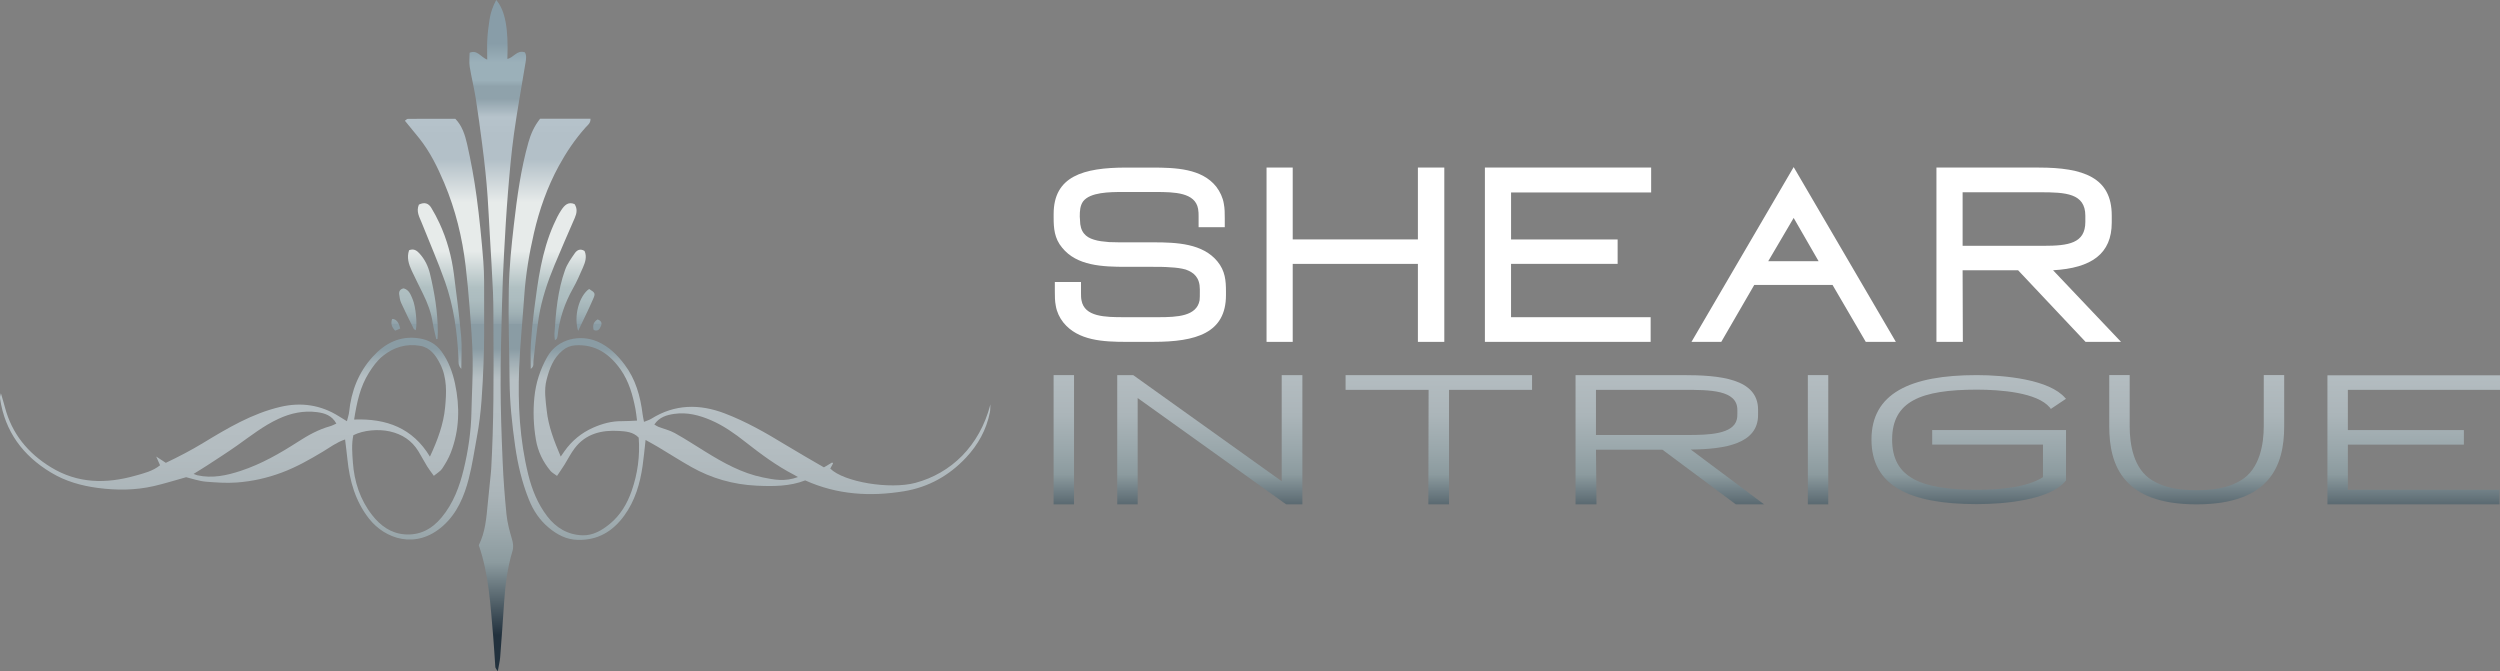 <?xml version="1.0" encoding="UTF-8"?>
<svg id="Layer_2" data-name="Layer 2" xmlns="http://www.w3.org/2000/svg" xmlns:xlink="http://www.w3.org/1999/xlink" viewBox="0 0 1251.57 336.13">
  <rect x="0" y="0" width="1251.57" height="336.13" fill="#808080" stroke="none"/>
  <defs>
    <style>
      .cls-1 {
        fill: #fff;
      }

      .cls-2 {
        fill: url(#Titanium_02-3);
      }

      .cls-3 {
        fill: url(#Titanium_02);
      }

      .cls-4 {
        fill: url(#Titanium_02-6);
      }

      .cls-5 {
        fill: url(#Titanium_02-8);
      }

      .cls-6 {
        fill: url(#Titanium_02-13);
      }

      .cls-7 {
        fill: url(#Titanium_02-4);
      }

      .cls-8 {
        fill: url(#Titanium_02-9);
      }

      .cls-9 {
        fill: url(#Titanium_02-17);
      }

      .cls-10 {
        fill: url(#Titanium_02-10);
      }

      .cls-11 {
        fill: url(#Titanium_02-16);
      }

      .cls-12 {
        fill: url(#Titanium_02-14);
      }

      .cls-13 {
        fill: url(#Titanium_02-11);
      }

      .cls-14 {
        fill: url(#Titanium_02-15);
      }

      .cls-15 {
        fill: url(#Titanium_02-7);
      }

      .cls-16 {
        fill: url(#Titanium_02-2);
      }

      .cls-17 {
        fill: url(#Titanium_02-18);
      }

      .cls-18 {
        fill: url(#Titanium_02-19);
      }

      .cls-19 {
        fill: url(#Titanium_02-12);
      }

      .cls-20 {
        fill: url(#Titanium_02-5);
      }
    </style>
    <linearGradient id="Titanium_02" data-name="Titanium 02" x1="532.57" y1="274.89" x2="532.57" y2="7.19" gradientUnits="userSpaceOnUse">
      <stop offset=".02" stop-color="#22313d"/>
      <stop offset=".14" stop-color="#8c9b9f"/>
      <stop offset=".19" stop-color="#9ba8ac"/>
      <stop offset=".25" stop-color="#abb5b9"/>
      <stop offset=".33" stop-color="#b4bdc1"/>
      <stop offset=".44" stop-color="#b7c0c4"/>
      <stop offset=".45" stop-color="#b0bbbf"/>
      <stop offset=".47" stop-color="#9fadb3"/>
      <stop offset=".49" stop-color="#8a9ca4"/>
      <stop offset=".49" stop-color="#8a9ca4"/>
      <stop offset=".53" stop-color="#8a9ca4"/>
      <stop offset=".53" stop-color="#8fa0a8"/>
      <stop offset=".55" stop-color="#a1b2b6"/>
      <stop offset=".57" stop-color="#acbcbf"/>
      <stop offset=".59" stop-color="#b0c0c2"/>
      <stop offset=".65" stop-color="#e7ebea"/>
      <stop offset=".73" stop-color="#e7ebea"/>
      <stop offset=".8" stop-color="#b3c0c8"/>
      <stop offset=".84" stop-color="#b3c0c8"/>
      <stop offset=".87" stop-color="#b6c3cb"/>
      <stop offset=".9" stop-color="#8fa2ab"/>
      <stop offset=".92" stop-color="#8fa2ab"/>
      <stop offset=".93" stop-color="#9bb0b9"/>
      <stop offset=".96" stop-color="#9bb0b9"/>
      <stop offset=".99" stop-color="#889da8"/>
      <stop offset="1" stop-color="#889da8"/>
    </linearGradient>
    <linearGradient id="Titanium_02-2" data-name="Titanium 02" x1="605.67" y1="274.89" x2="605.67" y2="7.19" xlink:href="#Titanium_02"/>
    <linearGradient id="Titanium_02-3" data-name="Titanium 02" x1="720.32" y1="274.89" x2="720.32" y2="7.19" xlink:href="#Titanium_02"/>
    <linearGradient id="Titanium_02-4" data-name="Titanium 02" x1="835.96" y1="274.89" x2="835.96" y2="7.19" xlink:href="#Titanium_02"/>
    <linearGradient id="Titanium_02-5" data-name="Titanium 02" x1="910.17" y1="274.89" x2="910.17" y2="7.19" xlink:href="#Titanium_02"/>
    <linearGradient id="Titanium_02-6" data-name="Titanium 02" x1="985.62" y1="274.89" x2="985.62" y2="7.19" xlink:href="#Titanium_02"/>
    <linearGradient id="Titanium_02-7" data-name="Titanium 02" x1="1099.74" y1="274.89" x2="1099.74" y2="7.19" xlink:href="#Titanium_02"/>
    <linearGradient id="Titanium_02-8" data-name="Titanium 02" x1="1208.37" y1="274.89" x2="1208.37" y2="7.19" xlink:href="#Titanium_02"/>
    <linearGradient id="Titanium_02-9" data-name="Titanium 02" x1="121.19" y1="324.19" x2="121.19" y2="18.88" xlink:href="#Titanium_02"/>
    <linearGradient id="Titanium_02-10" data-name="Titanium 02" x1="375.2" y1="324.19" x2="375.2" y2="18.88" xlink:href="#Titanium_02"/>
    <linearGradient id="Titanium_02-11" data-name="Titanium 02" x1="249.19" y1="324.19" x2="249.19" y2="18.88" xlink:href="#Titanium_02"/>
    <linearGradient id="Titanium_02-12" data-name="Titanium 02" x1="277.14" y1="324.19" x2="277.14" y2="18.88" xlink:href="#Titanium_02"/>
    <linearGradient id="Titanium_02-13" data-name="Titanium 02" x1="220.14" y1="324.19" x2="220.14" y2="18.88" xlink:href="#Titanium_02"/>
    <linearGradient id="Titanium_02-14" data-name="Titanium 02" x1="211.7" y1="324.19" x2="211.7" y2="18.88" xlink:href="#Titanium_02"/>
    <linearGradient id="Titanium_02-15" data-name="Titanium 02" x1="285.4" y1="324.19" x2="285.4" y2="18.88" xlink:href="#Titanium_02"/>
    <linearGradient id="Titanium_02-16" data-name="Titanium 02" x1="204.13" y1="324.19" x2="204.13" y2="18.88" xlink:href="#Titanium_02"/>
    <linearGradient id="Titanium_02-17" data-name="Titanium 02" x1="293.14" y1="324.19" x2="293.14" y2="18.88" xlink:href="#Titanium_02"/>
    <linearGradient id="Titanium_02-18" data-name="Titanium 02" x1="198.14" y1="324.19" x2="198.14" y2="18.88" xlink:href="#Titanium_02"/>
    <linearGradient id="Titanium_02-19" data-name="Titanium 02" x1="299.06" y1="324.19" x2="299.06" y2="18.88" xlink:href="#Titanium_02"/>
  </defs>
  <g id="Web_Common" data-name="Web Common">
    <g>
      <g>
        <g>
          <path class="cls-1" d="m564.18,171.15c-11.99,0-24.48-.61-31.82-9.67-1.96-2.45-3.3-5.38-3.79-8.32-.49-2.45-.49-4.77-.49-7.22v-4.77h13.1v5.51c0,1.22,0,2.57.25,3.67,1.47,8.32,11.87,8.44,21.42,8.44h17.14c9.42,0,19.09-.49,20.56-8.44.12-1.22.12-2.45.12-3.67v-1.84c0-5.87-2.94-8.44-7.1-9.91-2.2-.61-4.77-.98-7.59-1.1-2.81-.25-5.87-.25-8.93-.25h-13.22c-11.99,0-24.72-.49-32.07-9.55-3.92-4.65-4.28-9.79-4.28-15.05v-1.84c0-18.85,14.69-23.25,36.35-23.25h12.85c11.99,0,24.97.49,32.19,9.55,1.96,2.57,3.3,5.51,3.79,8.44.49,2.45.49,4.9.49,7.34v4.53h-13.1v-5.26c0-1.35,0-2.57-.25-3.92-1.47-8.2-11.75-8.45-21.3-8.45h-16.4c-6.73,0-16.28.12-19.83,4.65-1.59,2.2-1.71,4.89-1.71,7.71l.12,1.71c0,5.88,2.82,8.57,6.98,9.79,2.2.73,4.77.98,7.59,1.22,2.81.12,6,.12,8.93.12h13.22c11.87,0,24.72.61,32.07,9.55,3.92,4.77,4.28,9.67,4.28,15.05v1.84c0,18.97-14.93,23.38-36.35,23.38h-13.22Z"/>
          <path class="cls-1" d="m647.17,132.11v39.04h-13.1v-87.27h13.1v35.98h62.67v-35.98h13.22v87.27h-13.22v-39.04h-62.67Z"/>
          <path class="cls-1" d="m756.47,119.87h53.36v12.24h-53.36v26.68h69.89v12.36h-82.98v-87.27h83.23v12.48h-70.13v23.5Z"/>
          <path class="cls-1" d="m861.73,171.15h-14.93l51.16-87.51,51.16,87.51h-15.06l-16.65-28.52h-39.17l-16.52,28.52Zm23.5-40.39h25.21l-12.48-21.66-12.73,21.66Z"/>
          <path class="cls-1" d="m1020.73,83.89c22.15,0,36.47,4.89,36.47,23.99v3.55c0,15.55-10.04,22.77-29.37,23.87l34.02,35.86h-17.75l-33.78-35.86h-27.78l.12,35.86h-13.22v-87.27h51.28Zm2.32,39.17c12.49,0,20.93-1.23,20.93-12v-3.06c0-11.26-9.91-11.75-22.64-11.75h-38.8v26.81h40.51Z"/>
        </g>
        <g>
          <path class="cls-3" d="m537.69,252.49h-10.23v-64.7h10.23v64.7Z"/>
          <path class="cls-16" d="m643.88,252.49l-74.33-53.22v53.22h-10.23v-64.7h7.99l74.34,53.13v-53.13h10.36v64.7h-8.13Z"/>
          <path class="cls-2" d="m766.99,187.79v7.38h-41.56v57.32h-10.36l.13-57.32h-41.56v-7.38h93.34Z"/>
          <path class="cls-7" d="m842.38,187.79c18.35,0,37.76,1.64,37.76,17.31v2.64c0,14.4-16.39,17.13-33.69,17.32l36.71,27.43h-14.16l-36.71-27.34h-33.3l.26,27.34h-10.49v-64.7h53.62Zm2.62,29.98c10.23,0,22.81-.36,24.51-7.84.26-1,.26-2,.26-3.01v-1.73c0-10.02-13.9-10.02-26.61-10.02h-44.18v22.6h46.02Z"/>
          <path class="cls-20" d="m915.28,252.49h-10.23v-64.7h10.23v64.7Z"/>
          <path class="cls-4" d="m936.91,220.05c0-23.06,19.27-32.26,52.7-32.26,14.03,0,36.44,2.19,44.31,11.48l.39.36-7.61,5.1-.52-.73c-6.29-7.47-24.39-8.93-36.58-8.93-27.92,0-42.35,5.83-42.35,24.97s14.43,25.15,42.35,25.15c11.4,0,24.91-1.09,33.17-6.29v-16.31h-55.46v-7.29h67v25.24l-.39.45c-7.87,9.3-30.28,11.39-44.31,11.39-33.69,0-52.7-9.2-52.7-32.35Z"/>
          <path class="cls-15" d="m1143.53,213.48c0,19.69-7.21,39.01-43.92,39.01s-43.66-19.5-43.66-39.01v-25.7h10.23v25.7c0,8.48,1.7,21.33,11.4,27.07,6.3,3.83,13.64,4.83,22.03,4.83s15.73-1,22.15-4.83c9.71-5.74,11.54-18.59,11.54-27.07v-25.7h10.23v25.7Z"/>
          <path class="cls-5" d="m1251.57,195.17h-76.17v20.14h58.08v7.29h-58.08v22.6h75.91v7.29h-86.13v-64.61h86.39v7.29Z"/>
        </g>
      </g>
      <g>
        <path class="cls-8" d="m80.13,232.94c-.52-1.19-1.04-2.37-1.93-4.39,2.02,1.32,3.31,2.17,4.82,3.16,6.39-3.04,12.63-6.28,18.69-9.96,12.23-7.42,24.55-14.76,38.7-18.07,10.34-2.42,20.15-1,29.23,4.71,1.16.73,2.34,1.44,4.04,2.48.44-1.78.95-3.18,1.1-4.62,1.07-10.39,4.66-19.76,11.7-27.54,6.2-6.85,13.75-10.81,23.36-9.32,4.6.71,8.46,2.81,11.22,6.61,3.49,4.81,5.51,10.3,6.74,16.06,2.49,11.67,2.22,23.25-2.09,34.49-1.09,2.84-2.68,5.54-4.36,8.08-.87,1.31-2.45,2.15-4.16,3.58-1.29-1.81-2.4-3.2-3.32-4.7-1.53-2.49-2.88-5.09-4.4-7.58-3.31-5.41-8.15-8.57-14.34-9.96-5.61-1.26-13.13-.68-18.22,1.9-.98,4.4-.57,9.03-.25,13.58.7,9.69,3.6,18.71,9.66,26.44,4.1,5.23,9.26,9.06,16.17,9.62,7.69.62,13.74-2.65,18.55-8.42,5.86-7.03,9-15.39,11.1-24.11,2.27-9.42,3.69-18.99,3.88-28.72.18-8.92.75-17.85.61-26.76-.13-8.44-.87-16.88-1.51-25.31-.54-7.05-1.19-14.09-2.02-21.11-1.69-14.26-5.07-28.09-10.66-41.37-3.36-7.98-7.15-15.69-12.57-22.5-2.29-2.88-4.66-5.71-7.17-8.77.57-.37,1.03-.93,1.49-.94,7.85-.05,15.69-.04,23.74-.04,3.41,3.46,4.87,8.11,5.91,12.65,1.97,8.67,3.57,17.45,4.75,26.26,1.45,10.81,2.53,21.68,3.38,32.55.52,6.6.4,13.25.4,19.87,0,10.48.14,20.97-.31,31.44-.52,12.13-1.01,24.28-3.27,36.26-1.33,7.08-2.32,14.25-4.13,21.21-2.3,8.85-5.79,17.25-12.88,23.56-13.56,12.08-29.1,6.46-36.98-3.54-6.92-8.78-9.78-19.01-10.88-29.89-.32-3.18-.75-6.35-1.16-9.83-4.28,1.43-7.57,3.98-11.08,6.08-6.6,3.96-13.27,7.75-20.51,10.46-7.39,2.77-14.95,4.47-22.88,5.03-5.11.36-10.12-.03-15.13-.42-3.48-.27-6.88-1.52-9.97-2.25-5.6,1.55-10.87,3.23-16.24,4.46-9.23,2.11-18.53,2.15-27.94.92-8.38-1.09-16.31-3.37-23.49-7.71C11.49,228.13,2.47,216.06.04,199.56c-.04-.3-.05-.62-.02-.92.03-.3.14-.59.43-1.79.83,2.88,1.48,4.97,2.03,7.09,3.48,13.2,11.47,22.91,22.98,29.96,13.43,8.23,27.64,8.37,42.28,4.24,4.27-1.2,8.63-2.22,12.38-5.2Zm97.16-22.91c16.25-.6,29.29,4.26,37.95,18.57,3.84-8.28,6.79-16.21,7.59-24.63.7-7.3,1.06-14.72-2.44-21.7-2.24-4.45-5.01-8.3-10.15-9.16-6.84-1.15-13.05.66-18.52,5.04-2.94,2.35-5.05,5.34-7.02,8.46-4.35,6.9-6.03,14.63-7.42,23.43Zm-8.91,2.01c-2.23-4.08-5.85-5.22-9.67-5.71-6.72-.88-13.12.49-19.25,3.32-7.59,3.5-14.08,8.67-20.85,13.45-4.88,3.44-9.92,6.65-14.92,9.92-2.09,1.37-4.25,2.65-6.77,4.22,1.08.4,1.48.62,1.92.71,7.48,1.65,14.68.08,21.71-2.24,10.28-3.39,19.61-8.74,28.66-14.57,5.06-3.26,10.25-6.16,16.1-7.78.98-.27,1.88-.8,3.07-1.31Z"/>
        <path class="cls-10" d="m270.35,59.45h25.26c.14,2.22-1.41,3.19-2.44,4.34-5.25,5.89-9.63,12.35-13.41,19.28-5.79,10.62-9.75,21.92-12.46,33.64-2.38,10.32-4.12,20.76-4.84,31.36-.82,12.11-2.09,24.21-2.56,36.33-.69,17.88.25,35.7,4.55,53.17,1.85,7.52,4.73,14.64,9.48,20.87,4.45,5.84,10.35,9.31,17.66,9.55,5.26.17,9.74-2.46,13.75-5.76,5.29-4.35,8.65-10.08,10.85-16.37,3.03-8.62,4.26-17.59,3.56-26.76-2.73-2.9-6.49-3.15-9.86-3.36-8.61-.53-16.62,1.32-22.21,8.69-1.94,2.55-3.37,5.48-5.08,8.21-1.12,1.78-2.33,3.51-3.73,5.61-1.4-1.05-2.52-1.6-3.25-2.47-3.8-4.57-6.32-9.71-7.33-15.66-1.2-7.05-1.47-14.14-.77-21.18.71-7.2,2.87-14.02,6.55-20.44,5.18-9.03,16.49-11.21,25.01-7.51,5.69,2.47,9.93,6.64,13.59,11.5,5.55,7.36,7.91,15.87,9.03,24.84.14,1.16.41,2.31.7,3.86,1.51-.63,2.69-.93,3.67-1.55,11.79-7.39,24.15-7.48,36.75-2.68,10.67,4.07,20.57,9.72,30.3,15.66,6.42,3.92,12.97,7.63,19.36,11.36,1.65-.98,2.88-1.72,4.12-2.46l.47.46c-.47.87-.95,1.73-1.42,2.6,6.72,6.72,29.88,10.6,42.72,7.13,17.67-4.79,32.01-18.27,37.46-39.26-.08,1.36-.01,2.74-.28,4.06-1.75,8.68-5.89,16.13-11.9,22.55-8.48,9.06-18.84,14.85-31.09,16.87-16.86,2.77-33.4,1.79-49.45-5.43-7.83,3.05-16.15,3.03-24.46,2.63-11.55-.55-22.44-3.65-32.52-9.33-5.63-3.17-11.07-6.67-16.61-9.98-1.96-1.18-3.99-2.25-6.33-3.57-.52,4.63-.88,8.85-1.49,13.04-1.3,8.92-3.8,17.44-9.18,24.84-5.77,7.95-13.34,12.48-23.52,12.14-5.58-.19-10.06-2.63-14.16-5.99-4.62-3.79-7.85-8.66-10.06-14.17-3.45-8.6-5.56-17.53-6.87-26.71-1.54-10.83-2.7-21.66-2.8-32.61-.14-15.4-.71-30.8-.39-46.19.22-10.74,1.32-21.49,2.55-32.17,1.6-13.87,3.47-27.73,7.29-41.21,1.17-4.15,2.89-8.08,5.81-11.76Zm48.58,151.13c-.35-2.53-.5-4.19-.81-5.83-1.35-6.97-3.26-13.81-7.38-19.68-5.49-7.83-12.66-12.86-22.81-12.19-2.4.16-4.39,1.01-6.26,2.53-4.68,3.82-6.57,9.06-8.03,14.64-1.36,5.23-.49,10.41.07,15.56.86,7.91,3.72,15.26,7,22.97.85-1.22,1.35-1.97,1.88-2.71,3.73-5.25,8.52-9.2,14.43-11.8,4.54-2,9.23-3.28,14.25-3.22,2.4.03,4.8-.17,7.67-.29Zm80.55,28.24c-1.23-.69-1.61-.93-2.01-1.14-8.78-4.54-16.64-10.4-24.4-16.49-5.3-4.16-10.84-8.11-17.12-10.81-5.88-2.53-11.95-4.1-18.39-3.18-3.81.54-7.49,1.6-9.99,5.33.78.44,1.38.89,2.06,1.15,2.72,1.05,5.64,1.71,8.15,3.11,5.23,2.91,10.25,6.19,15.35,9.34,9.05,5.6,18.34,10.78,28.88,12.91,5.33,1.07,10.83,2.26,17.48-.22Z"/>
        <path class="cls-13" d="m239.69,272.94c3.31-6.61,3.8-13.68,4.49-20.71.5-5.04,1.02-10.08,1.53-15.13.08-.77.16-1.53.2-2.3,1.31-23.09,1.25-46.19,1.12-69.3-.03-6.32.04-12.65-.22-18.96-.4-9.68-1.06-19.34-1.6-29.01-.36-6.3-.67-12.59-1.09-18.89-.28-4.14-.65-8.27-1.08-12.4-.49-4.73-1.05-9.46-1.67-14.18-1.01-7.62-1.99-15.24-3.2-22.82-.84-5.3-2.16-10.52-3.02-15.81-.36-2.23-.06-4.56-.06-7.02,3.85-1.66,5.63,2.21,8.83,3.46,0-3.68-.15-6.98.04-10.25.2-3.36.64-6.72,1.15-10.05.51-3.32,1.65-6.45,3.31-9.58,4.52,5.28,6.18,14.35,5.58,29.5,3.13-.56,4.85-4.72,8.79-3.27.91,1.6.58,3.43.29,5.21-1.92,11.82-4.12,23.61-5.76,35.47-1.35,9.74-2.21,19.56-3.01,29.36-.84,10.27-1.42,20.56-1.98,30.84-.44,8.14-.78,16.29-.98,24.44-.34,13.7-.78,27.41-.74,41.11.03,12.77.47,25.55,1.02,38.32.38,8.91,1.04,17.81,1.94,26.68.42,4.08,1.52,8.13,2.68,12.09.63,2.15.94,4.02.27,6.25-2.5,8.28-3.55,16.81-4.14,25.42-.63,9.2-1.26,18.41-1.98,27.6-.17,2.12-.7,4.21-1.21,7.11-.66-1.15-1.17-1.66-1.22-2.2-.39-5.06-.61-10.14-1.06-15.19-1.37-15.45-2.09-31-7.23-45.8Z"/>
        <path class="cls-19" d="m265.71,184.63c0-4.35-.2-8.42.05-12.46.36-5.66.9-11.32,1.63-16.94,1.9-14.61,3.76-29.25,9.84-42.9,1.12-2.51,2.32-5.04,3.86-7.3,1.45-2.13,3.26-4.24,6.54-2.86,1.52,2.28,1.15,4.55.11,6.94-3.43,7.88-6.87,15.75-10.17,23.69-3.48,8.38-6.36,16.98-7.82,25.94-1.18,7.25-1.8,14.59-2.68,21.89-.15,1.28.45,2.79-1.36,4.03Z"/>
        <path class="cls-6" d="m209.73,102.43c2.84-1.42,4.84-.62,6.2,1.63,1.51,2.49,2.88,5.08,4.1,7.72,3.77,8.15,6.09,16.74,7.23,25.62,1.33,10.34,2.67,20.69,3.61,31.08.47,5.18.08,10.44.08,16.17-1.76-1.74-1.35-3.58-1.43-5.24-.61-13.1-2.36-26.04-6.74-38.42-3.53-9.98-7.79-19.71-11.7-29.56-1.11-2.8-2.84-5.53-1.37-9Z"/>
        <path class="cls-12" d="m218.4,169.79c-.61-2.79-1.37-5.55-1.8-8.36-.78-5.07-2.58-9.76-4.82-14.31-1.89-3.86-3.85-7.69-5.66-11.59-1.5-3.22-2.58-6.54-1.33-10.24,2.3-.97,3.83.08,5.25,1.65,2.65,2.91,4.31,6.35,5.22,10.13,2.31,9.55,3.89,19.21,3.92,29.06,0,1.19-.11,2.39-.16,3.58-.2.03-.4.06-.61.09Z"/>
        <path class="cls-14" d="m277.8,170.33c-.11-1.32-.3-2.22-.24-3.1.68-10.89,1.63-21.77,5.34-32.12,1.06-2.96,3-5.66,4.82-8.29,1.06-1.53,2.69-2.59,4.91-1.18,1.29,2.86.37,5.64-.8,8.31-1.54,3.51-3.06,7.06-4.95,10.39-4.24,7.47-6.86,15.4-7.75,23.93-.05.44-.23.87-.38,1.3-.04.11-.21.18-.95.76Z"/>
        <path class="cls-11" d="m208.11,165.34c-.37-.28-.86-.45-1.02-.78-2.11-4.25-4.24-8.48-6.21-12.8-.62-1.35-.86-2.92-1.05-4.41-.2-1.56.54-2.65,2.25-2.99,2.72.71,3.53,3.18,4.47,5.38,1.62,3.77,2.43,12.69,1.56,15.6Z"/>
        <path class="cls-9" d="m294.91,144.65c2.98,1.91,3.28,2.11,2.08,4.91-2.27,5.29-4.88,10.44-7.56,16.1-2.31-7.42.49-17.44,5.47-21Z"/>
        <path class="cls-17" d="m196.34,159.65q3.04.11,3.99,4.85c-.8.34-1.66.7-2.49,1.05-1.83-1.89-2.33-3.73-1.5-5.9Z"/>
        <path class="cls-18" d="m299.18,159.9c2.13.81,2.26,2,1.62,3.44-.64,1.45-1.41,2.69-3.56,1.88-.64-2.19-.23-3.97,1.94-5.32Z"/>
      </g>
    </g>
  </g>
</svg>